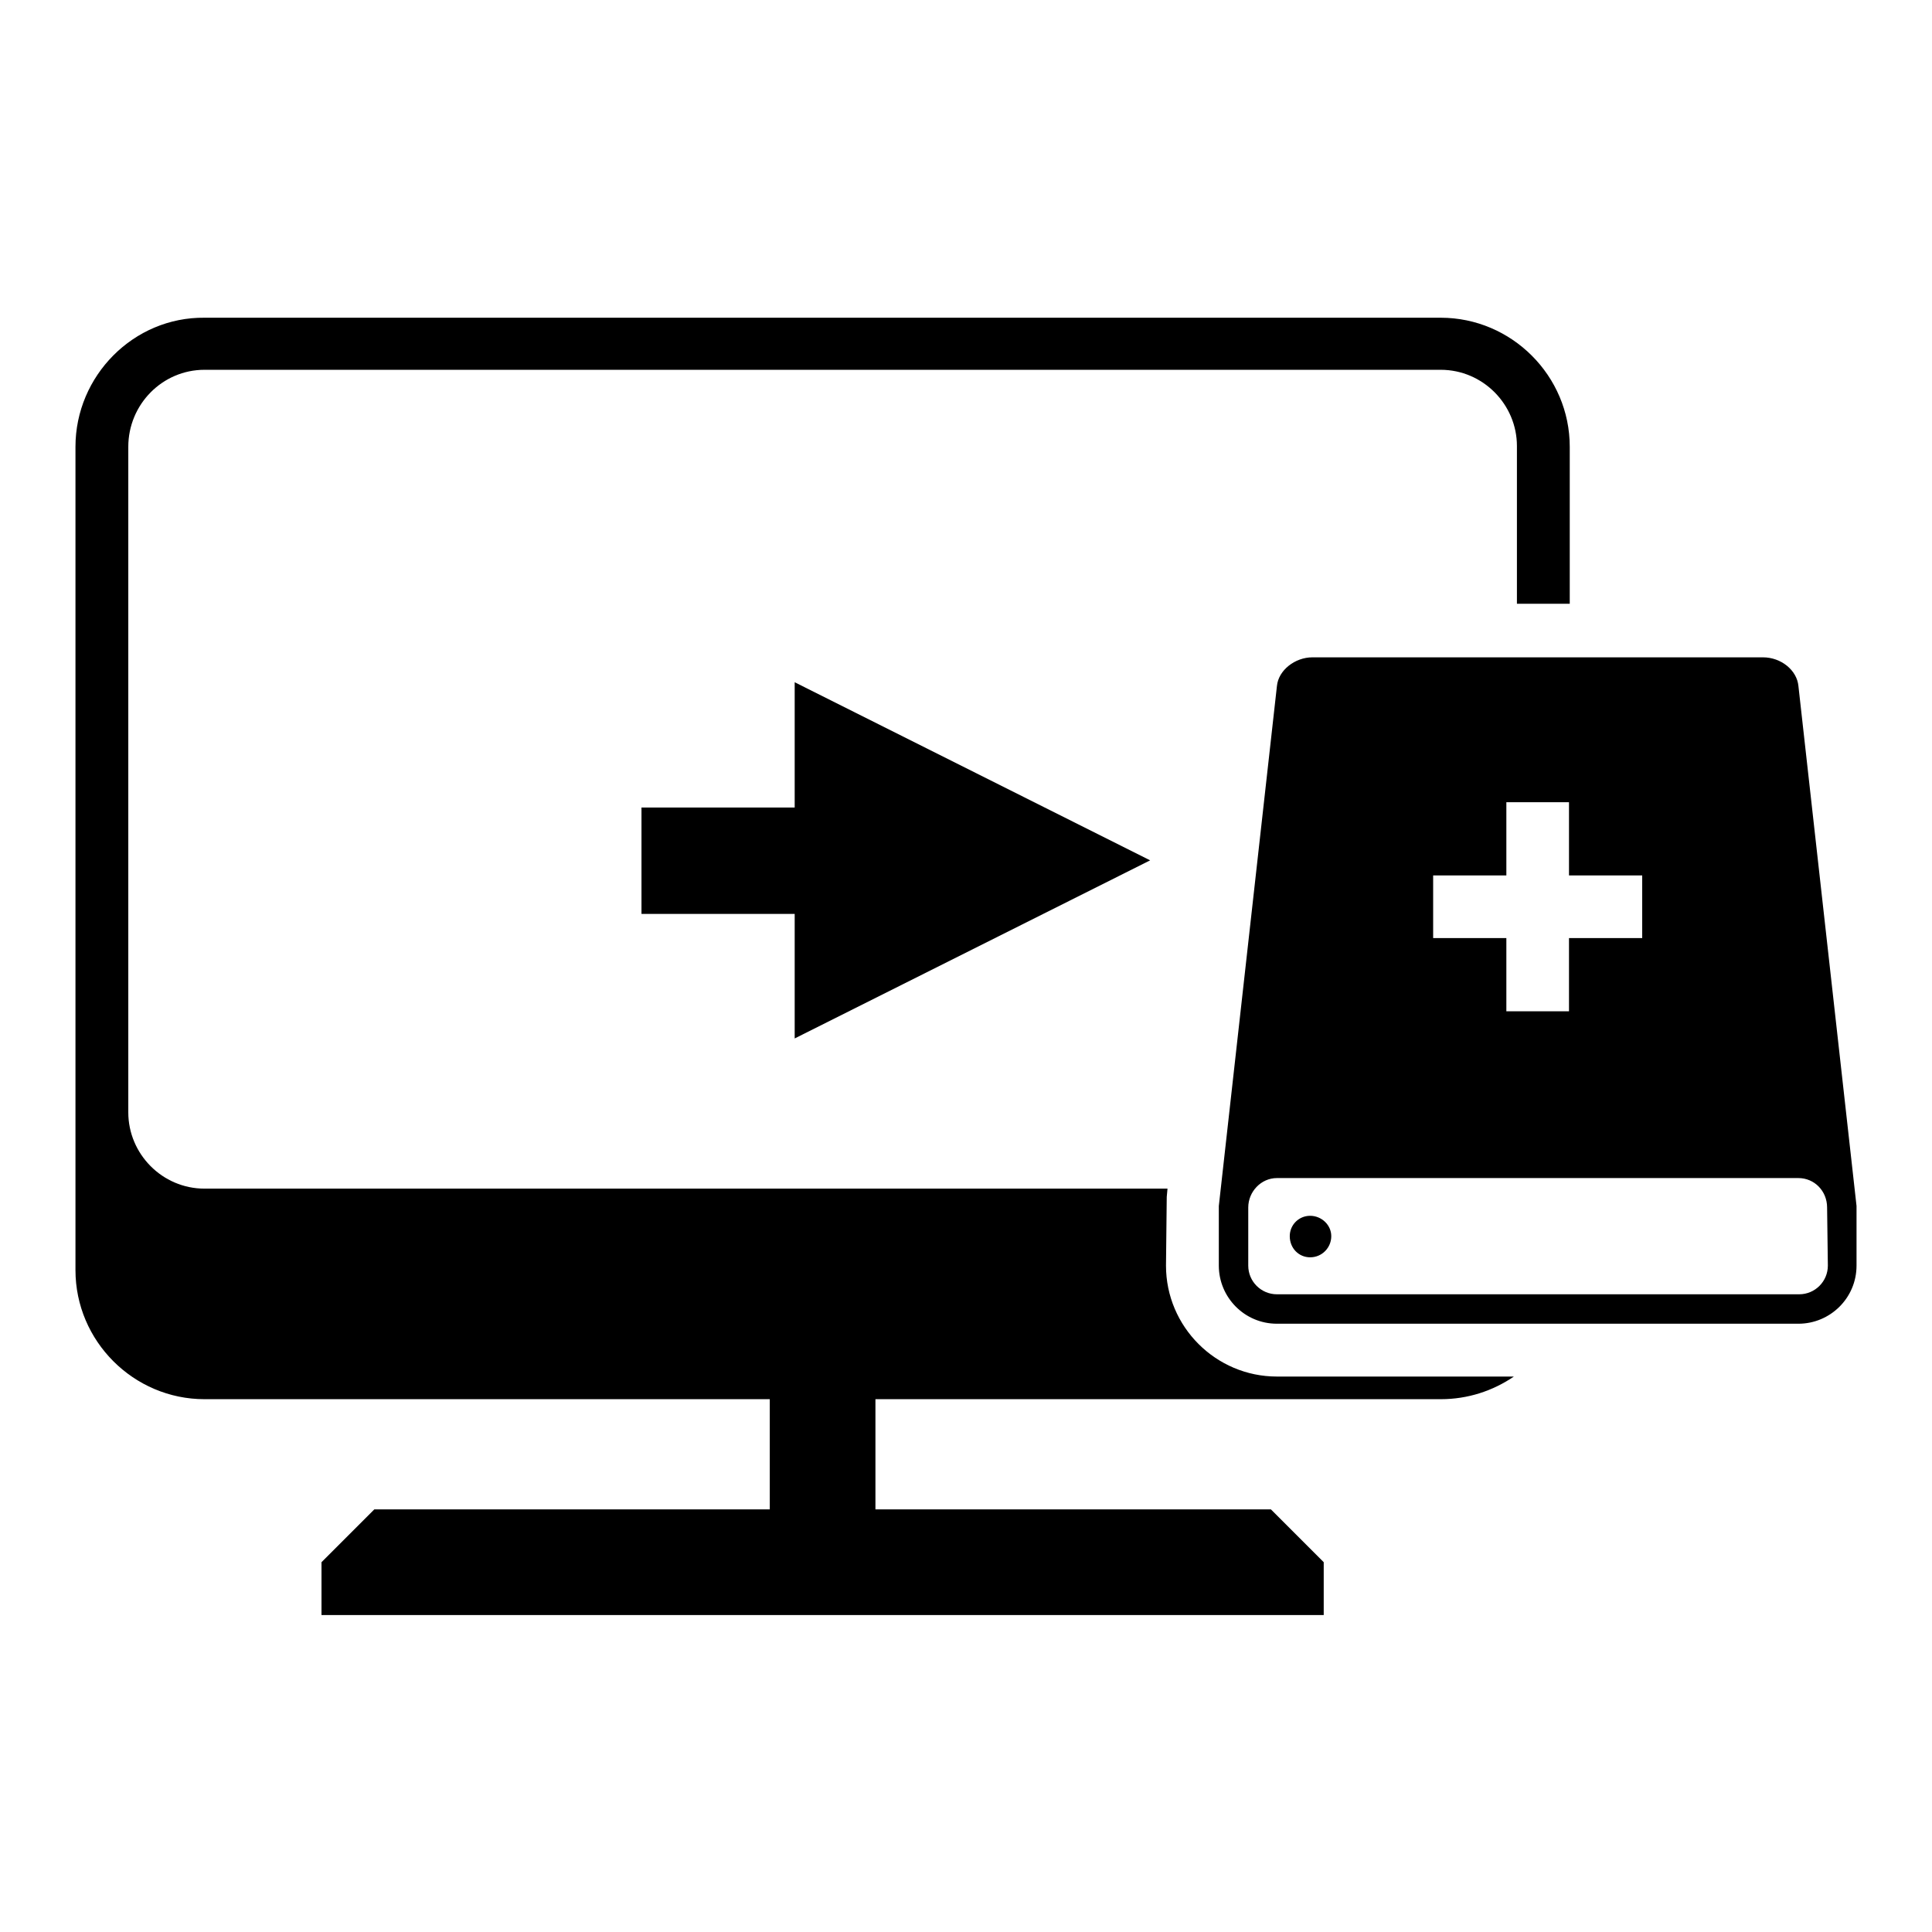<?xml version="1.0" encoding="utf-8"?>
<!-- Svg Vector Icons : http://www.onlinewebfonts.com/icon -->
<!DOCTYPE svg PUBLIC "-//W3C//DTD SVG 1.1//EN" "http://www.w3.org/Graphics/SVG/1.1/DTD/svg11.dtd">
<svg version="1.1" xmlns="http://www.w3.org/2000/svg" xmlns:xlink="http://www.w3.org/1999/xlink" x="0px" y="0px" viewBox="0 0 256 256" enable-background="new 0 0 256 256" xml:space="preserve">
<g><g><g><g><path fill="#000000" d="M152.4 114L105.3 90.4 105.3 107 85 107 85 121.1 105.3 121.1 105.3 137.6 z"/><path fill="#000000" d="M190.9,185.4c3.6,0,6.9-1.1,9.7-3h-31.4c-8.1,0-14.7-6.6-14.7-14.7l0.1-9.1l0.1-1.1H27.1c-5.6,0-10.1-4.6-10.1-10.1V59.2C17,53.6,21.5,49,27.1,49h163.8c5.6,0,10.1,4.6,10.1,10.1v20.9h7V59.2c0-9.4-7.7-17.1-17.1-17.1H27.1C17.7,42,10,49.8,10,59.2v109.1c0,9.4,7.7,17.1,17.1,17.1H102V200H49.6l-7,7v7h132.8v-7l-7-7H116v-14.6H190.9L190.9,185.4z"/><g><path fill="#000000" d="M173.6,161.1c1.5,0,2.8,1.2,2.8,2.7c0,1.5-1.2,2.8-2.8,2.8c-1.5,0-2.7-1.2-2.7-2.8C170.9,162.3,172.1,161.1,173.6,161.1z"/><path fill="#000000" d="M246,159.8l-7.7-68.9c-0.2-2.1-2.3-3.8-4.7-3.8h-59.7c-2.3,0-4.5,1.7-4.7,3.8l-7.7,68.9c0,0.1,0,0.1,0,0.2v7.7c0,4.2,3.4,7.7,7.7,7.7h69.1c4.2,0,7.7-3.4,7.7-7.7V160C246,159.9,246,159.9,246,159.8z M189.9,116h9.7v-9.7h8.3v9.7h9.7v8.3h-9.7v9.7h-8.3v-9.7h-9.7V116z M242.2,167.7c0,2.1-1.7,3.8-3.8,3.8h-69.2c-2.1,0-3.8-1.7-3.8-3.8V160c0-2.1,1.7-3.9,3.8-3.9h69.1c2.1,0,3.8,1.7,3.8,3.9L242.2,167.7L242.2,167.7z"/></g></g></g><g></g><g></g><g></g><g></g><g></g><g></g><g></g><g></g><g></g><g></g><g></g><g></g><g></g><g></g><g></g></g></g>
</svg>